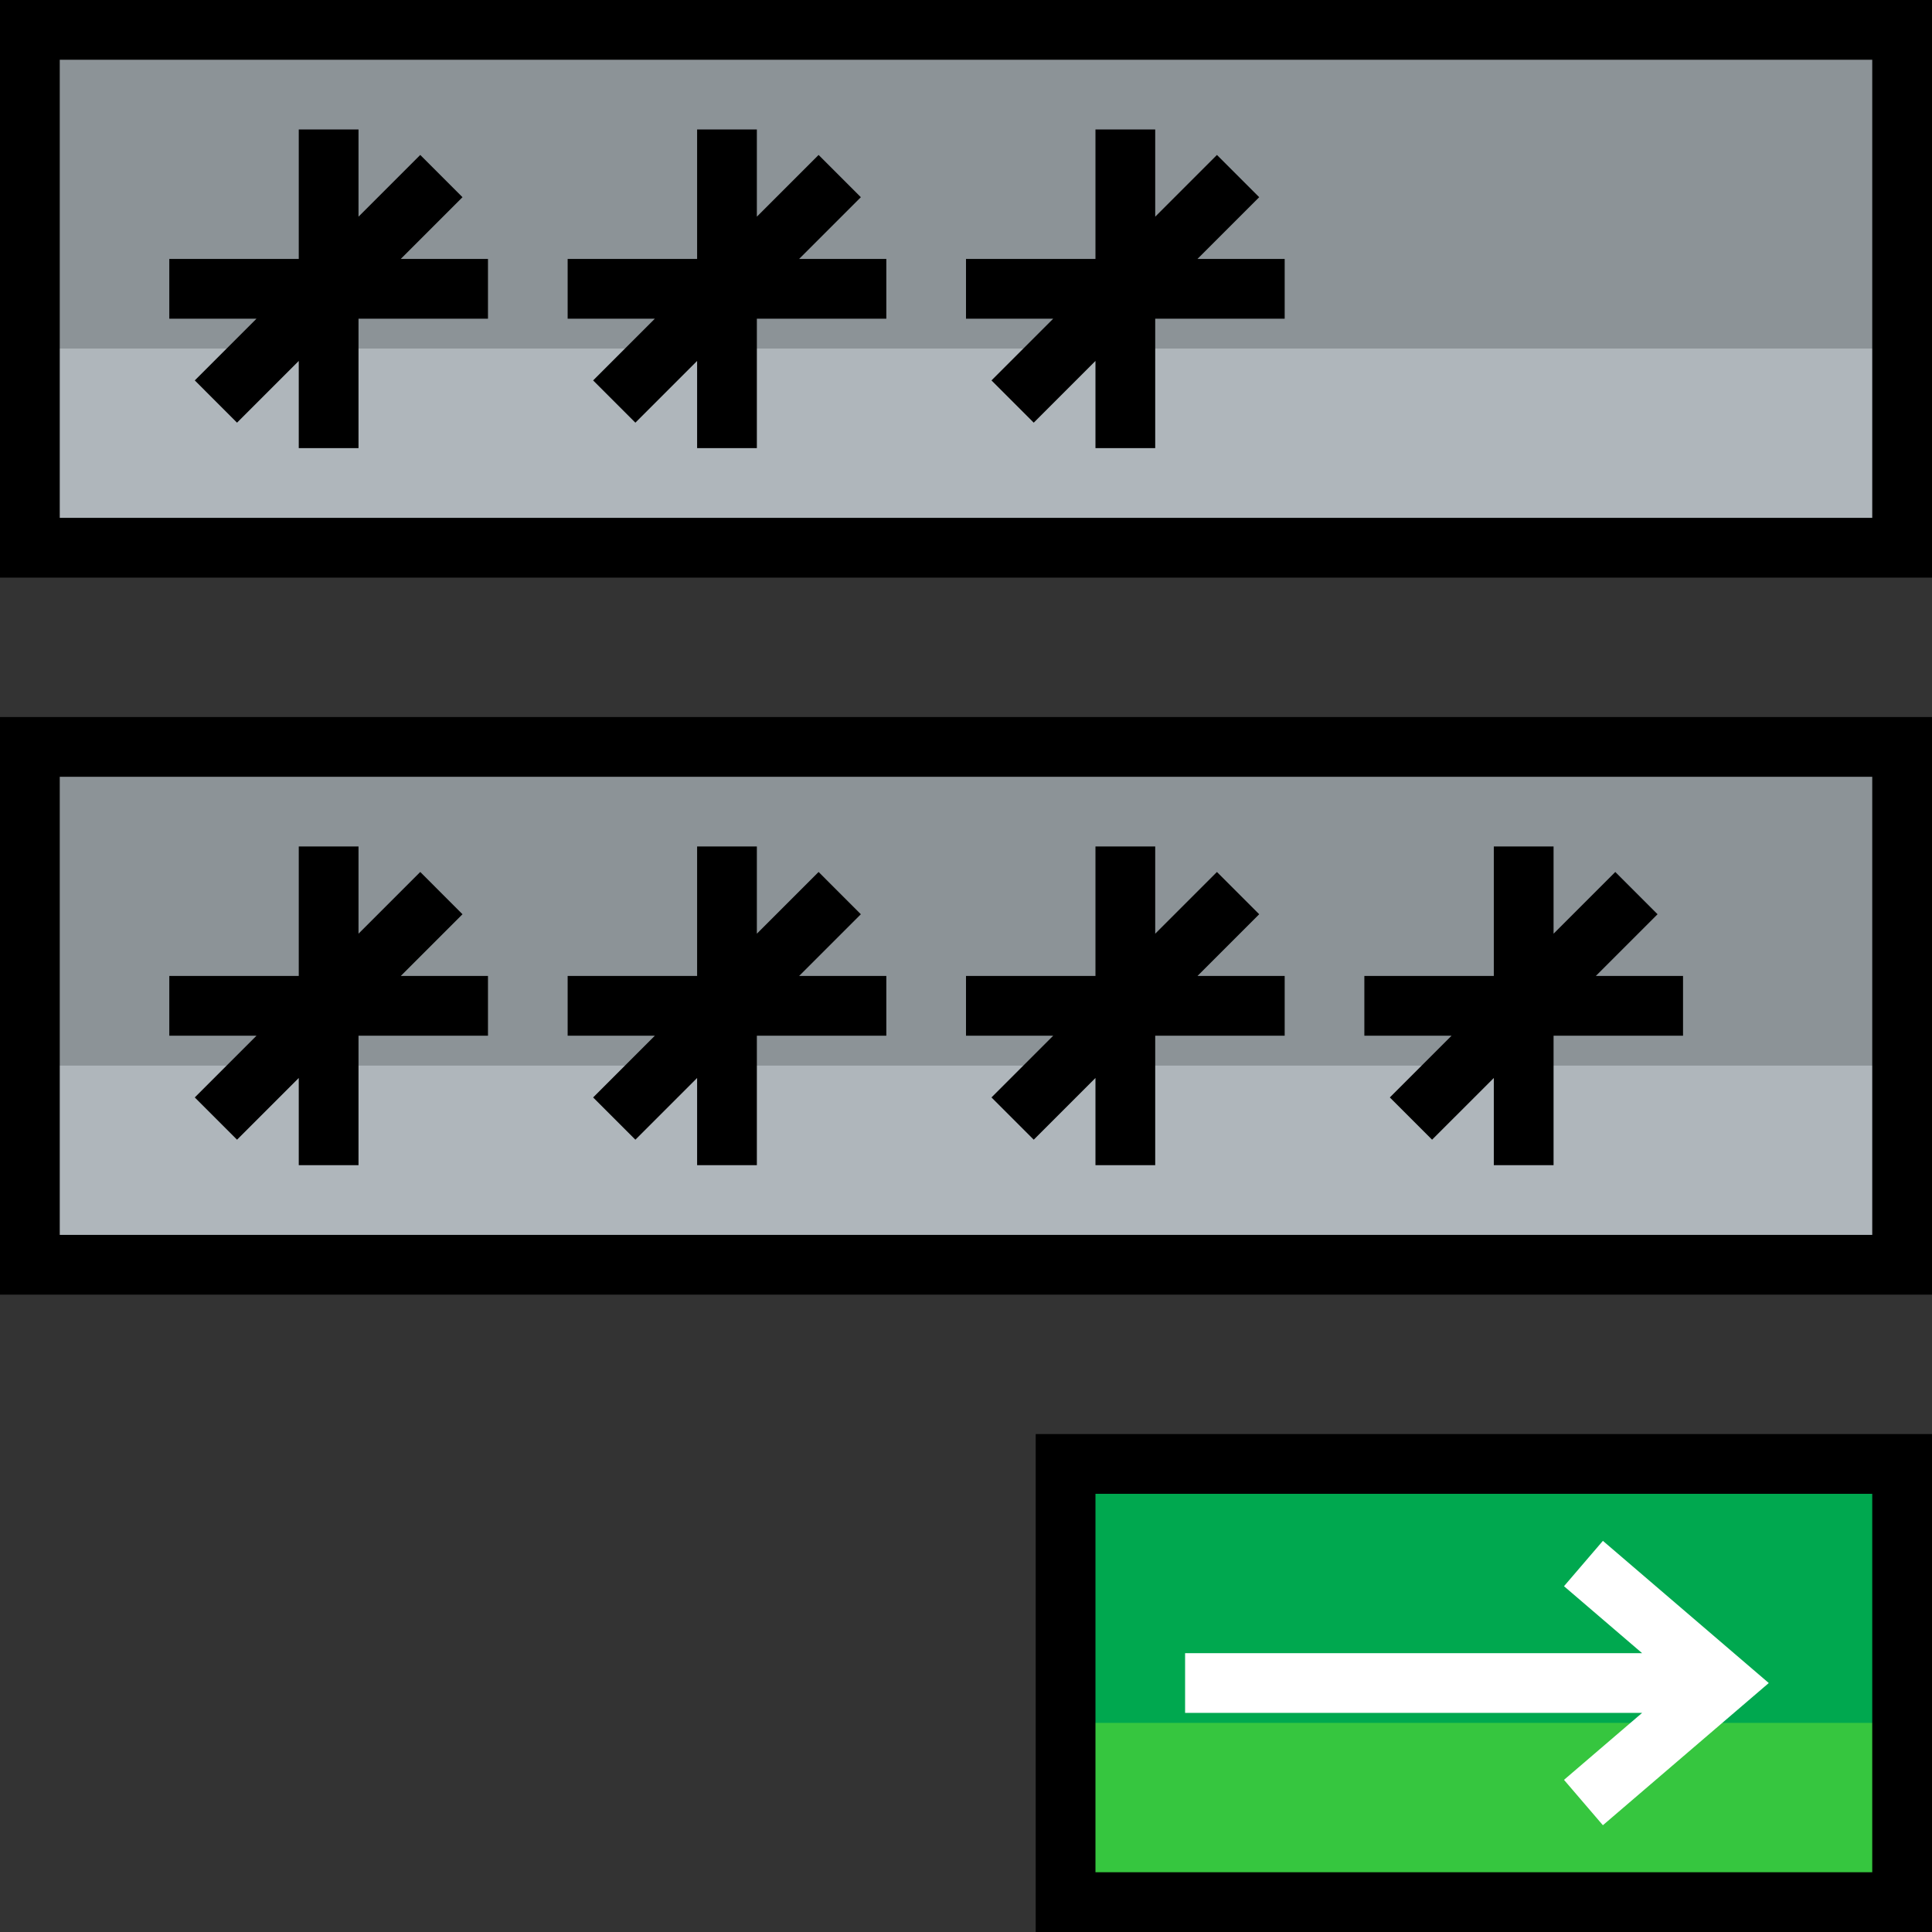 <?xml version="1.0" encoding="iso-8859-1"?>
<!-- Uploaded to: SVG Repo, www.svgrepo.com, Generator: SVG Repo Mixer Tools -->
<svg version="1.1" id="Layer_1" xmlns="http://www.w3.org/2000/svg" xmlns:xlink="http://www.w3.org/1999/xlink" 
	 viewBox="0 0 512 512" xml:space="preserve">
<rect x="0" y="0" width="512" height="512" fill="#333333" stroke="none"/>
<g>
	<rect x="7.918" y="197.938" style="fill:#AFB6BB;" width="496.165" height="137.237"/>
	<rect x="7.918" y="7.918" style="fill:#AFB6BB;" width="496.165" height="137.237"/>
</g>
<rect x="282.392" y="387.959" style="fill:#36C63F;" width="221.691" height="116.124"/>
<rect x="282.392" y="387.959" style="fill:#00A84F;" width="221.691" height="68.619"/>
<g>
	<rect x="7.918" y="197.938" style="fill:#8C9397;" width="496.165" height="84.454"/>
	<rect x="7.918" y="7.918" style="fill:#8C9397;" width="496.165" height="84.454"/>
</g>
<polygon style="fill:#FFFFFF;" points="424.782,408.34 414.476,420.362 435.175,438.103 314.062,438.103 314.062,453.938 
	435.175,453.938 414.476,471.68 424.782,483.702 468.743,446.021 "/>
<path d="M0,0v153.072h512V0H0z M496.165,137.237H15.835V15.835h480.33V137.237z"/>
<path d="M0,343.093h512V190.021H0V343.093z M15.835,205.856h480.33v121.402H15.835V205.856z"/>
<path d="M274.474,512H512V380.041H274.474V512z M290.309,395.876h205.856v100.289H290.309V395.876z"/>
<polygon points="51.619,100.812 62.816,112.011 79.175,95.651 79.175,118.763 95.01,118.763 95.01,84.454 129.32,84.454 
	129.32,68.619 106.208,68.619 122.566,52.26 111.37,41.061 95.01,57.421 95.01,34.309 79.175,34.309 79.175,68.619 44.866,68.619 
	44.866,84.454 67.978,84.454 "/>
<polygon points="157.186,100.812 168.383,112.011 184.742,95.651 184.742,118.763 200.577,118.763 200.577,84.454 234.887,84.454 
	234.887,68.619 211.775,68.619 228.133,52.26 216.937,41.061 200.577,57.421 200.577,34.309 184.742,34.309 184.742,68.619 
	150.433,68.619 150.433,84.454 173.545,84.454 "/>
<polygon points="262.752,100.812 273.951,112.011 290.309,95.651 290.309,118.763 306.144,118.763 306.144,84.454 340.454,84.454 
	340.454,68.619 317.342,68.619 333.701,52.26 322.503,41.061 306.144,57.421 306.144,34.309 290.309,34.309 290.309,68.619 
	256,68.619 256,84.454 279.112,84.454 "/>
<polygon points="122.566,242.281 111.37,231.082 95.01,247.442 95.01,224.33 79.175,224.33 79.175,258.639 44.866,258.639 
	44.866,274.474 67.978,274.474 51.619,290.833 62.816,302.03 79.175,285.672 79.175,308.784 95.01,308.784 95.01,274.474 
	129.32,274.474 129.32,258.639 106.208,258.639 "/>
<polygon points="228.133,242.281 216.937,231.082 200.577,247.442 200.577,224.33 184.742,224.33 184.742,258.639 150.433,258.639 
	150.433,274.474 173.545,274.474 157.186,290.833 168.383,302.03 184.742,285.672 184.742,308.784 200.577,308.784 200.577,274.474 
	234.887,274.474 234.887,258.639 211.775,258.639 "/>
<polygon points="333.701,242.281 322.503,231.082 306.144,247.442 306.144,224.33 290.309,224.33 290.309,258.639 256,258.639 
	256,274.474 279.112,274.474 262.752,290.833 273.951,302.03 290.309,285.672 290.309,308.784 306.144,308.784 306.144,274.474 
	340.454,274.474 340.454,258.639 317.342,258.639 "/>
<polygon points="439.268,242.281 428.07,231.082 411.711,247.442 411.711,224.33 395.876,224.33 395.876,258.639 361.567,258.639 
	361.567,274.474 384.679,274.474 368.32,290.833 379.518,302.03 395.876,285.672 395.876,308.784 411.711,308.784 411.711,274.474 
	446.021,274.474 446.021,258.639 422.909,258.639 "/>
</svg>